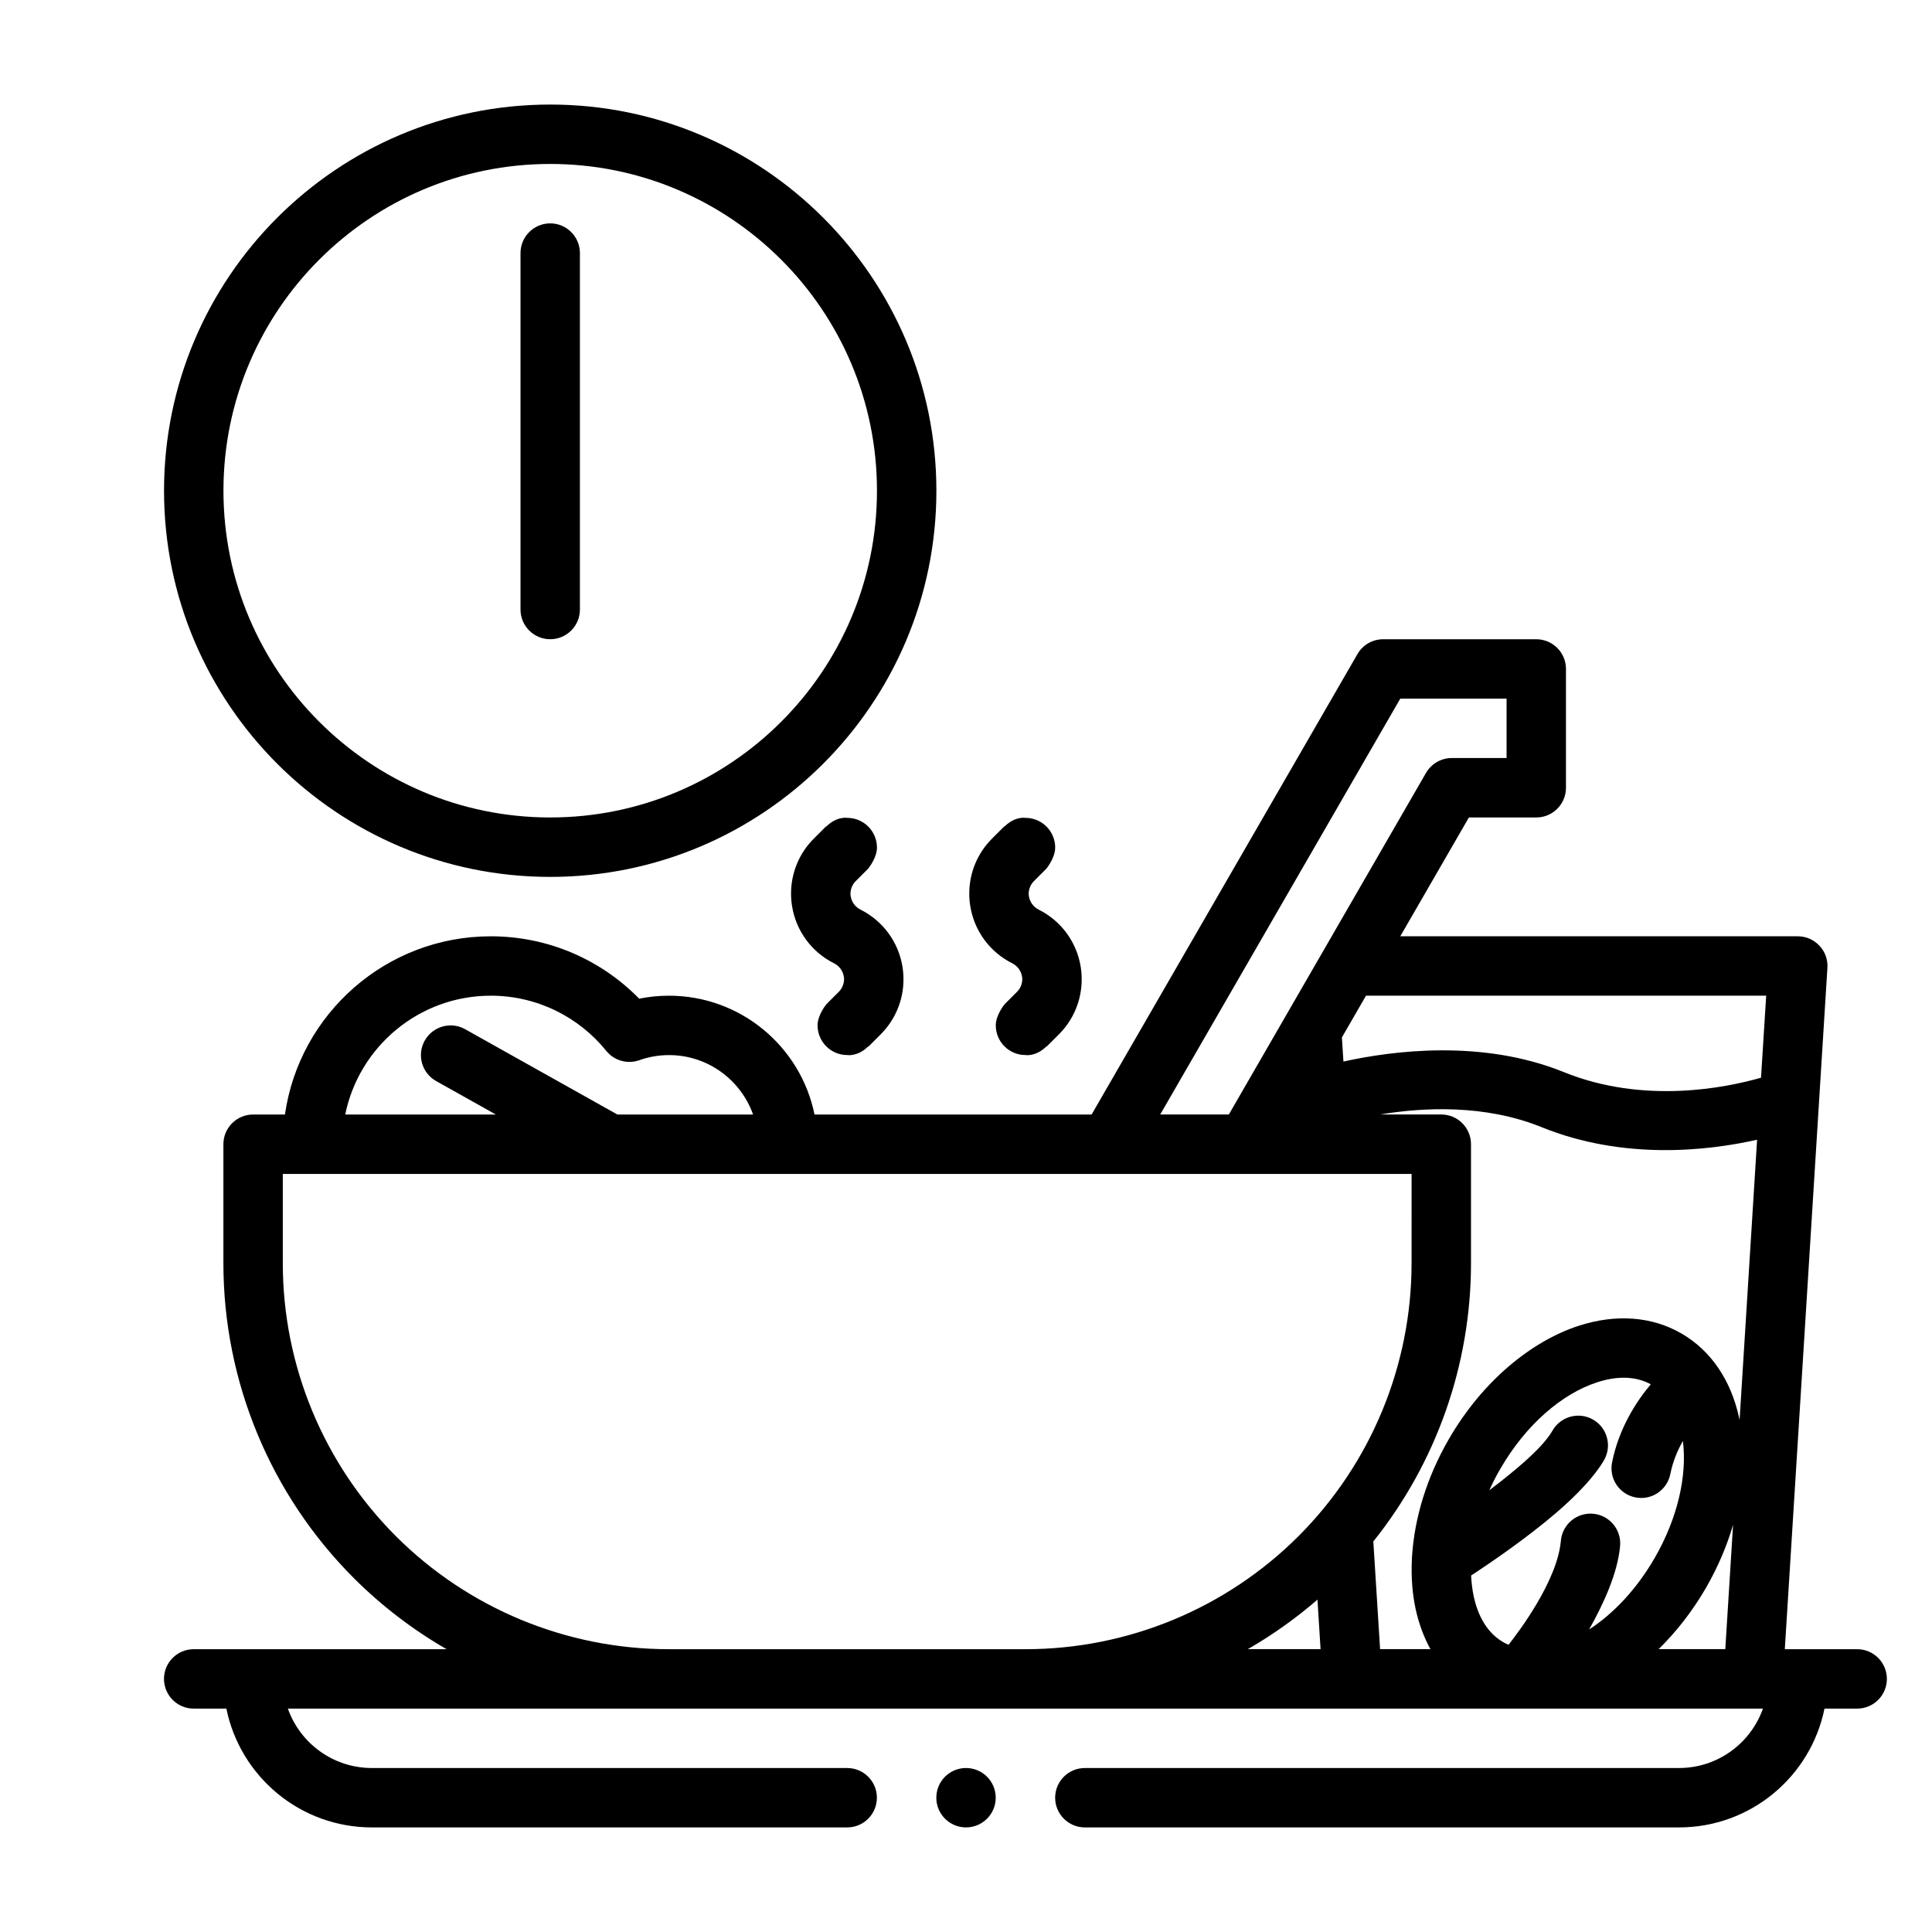 <?xml version="1.0" encoding="UTF-8"?>
<!-- Uploaded to: ICON Repo, www.iconrepo.com, Generator: ICON Repo Mixer Tools -->
<svg fill="#000000" width="800px" height="800px" version="1.1" viewBox="144 144 512 512" xmlns="http://www.w3.org/2000/svg">
 <path d="m433.27 439.36h-73.414c-3.652-17.965-19.539-31.488-38.574-31.488-2.707 0-5.336 0.27-7.887 0.789-9.996-10.203-23.93-16.531-39.344-16.531-27.742 0-50.711 20.547-54.539 47.23h-8.438c-4.344 0-7.871 3.527-7.871 7.871v31.52c0 31.316 12.438 61.34 34.574 83.477 7.398 7.383 15.664 13.699 24.578 18.828h-67.023c-4.344 0-7.871 3.527-7.871 7.871s3.527 7.871 7.871 7.871h8.66c3.652 17.965 19.523 31.488 38.574 31.488h125.95c4.344 0 7.871-3.527 7.871-7.871s-3.527-7.871-7.871-7.871h-125.95c-10.281 0-19.035-6.566-22.277-15.742h390.91c-3.258 9.195-11.996 15.742-22.262 15.742h-157.44c-4.344 0-7.871 3.527-7.871 7.871s3.527 7.871 7.871 7.871h157.44c19.051 0 34.922-13.523 38.574-31.488h8.66c4.344 0 7.871-3.527 7.871-7.871s-3.527-7.871-7.871-7.871h-19.176l11.289-180.57c0.141-2.172-0.629-4.297-2.125-5.871-1.48-1.59-3.559-2.488-5.731-2.488h-105.34l18.184-31.488h17.855c4.344 0 7.871-3.527 7.871-7.871v-31.488c0-4.344-3.527-7.871-7.871-7.871h-40.574c-2.816 0-5.414 1.496-6.816 3.938l-70.453 122.02zm-33.266 173.18c4.344 0 7.871 3.527 7.871 7.871s-3.527 7.871-7.871 7.871-7.871-3.527-7.871-7.871 3.527-7.871 7.871-7.871zm118.08-157.44h-299.14v23.648c0 27.129 10.785 53.152 29.961 72.344 19.191 19.176 45.219 29.961 72.344 29.961h94.527c27.129 0 53.152-10.785 72.344-29.961 19.176-19.191 29.961-45.219 29.961-72.344zm-24.938 112.82c-5.746 4.977-11.934 9.367-18.469 13.129h19.285l-0.82-13.129zm116.51-121.88c-13.02 2.93-35.312 5.512-57.137-3.336-15.082-6.109-31.457-5.242-42.793-3.352h16.23c4.344 0 7.871 3.527 7.871 7.871v31.52c0 26.938-9.211 52.93-25.883 73.762l1.793 28.543h13.352c-1.762-3.164-3.07-6.723-3.922-10.578-0.883-4.062-1.227-8.484-1.008-13.129 0-0.379 0.016-0.77 0.062-1.148 0.66-9.84 3.809-20.578 9.715-30.781 8.926-15.461 22.012-26.086 34.637-30.133 9.652-3.07 19.129-2.457 27 2.094 7.871 4.535 13.145 12.438 15.305 22.324 0.047 0.219 0.078 0.441 0.125 0.66l4.644-74.312zm-6.375 102.04c-1.621 5.559-4 11.195-7.164 16.688-3.621 6.25-7.918 11.73-12.578 16.281h17.68zm-21.82-37.234c-4.125-2.25-9.07-2.172-14.074-0.566-9.508 3.039-19.082 11.367-25.805 23.004-1.086 1.859-2.047 3.746-2.898 5.652 0.992-0.754 1.984-1.527 2.977-2.297 5.746-4.535 11.398-9.398 13.777-13.539 2.172-3.762 6.992-5.055 10.754-2.883s5.055 6.992 2.883 10.754c-2.41 4.172-7.055 9.102-12.531 13.824-7.934 6.816-17.539 13.367-22.688 16.734 0.094 1.953 0.332 3.809 0.707 5.59 1.148 5.242 3.621 9.652 7.793 12.059 0.457 0.27 0.93 0.504 1.418 0.707 2.676-3.387 12.957-16.973 13.871-27.566 0.379-4.328 4.203-7.543 8.535-7.164 4.328 0.379 7.543 4.203 7.164 8.535-0.629 7.086-4.328 15.273-8.219 22.137 6.519-4.219 12.641-10.754 17.367-18.926 6.078-10.531 8.645-21.742 7.496-31.016-1.402 2.426-2.66 5.367-3.336 8.738-0.836 4.266-4.977 7.055-9.242 6.203-4.266-0.836-7.039-4.977-6.203-9.242 1.844-9.289 6.644-16.438 10.266-20.734zm-237.89-71.492c-3.258-9.164-11.996-15.742-22.277-15.742-2.754 0-5.414 0.473-7.871 1.355-3.148 1.102-6.66 0.125-8.754-2.473-7.211-8.91-18.246-14.625-30.605-14.625-19.035 0-34.922 13.523-38.574 31.488h39.91l-15.84-8.879c-3.777-2.125-5.133-6.926-3.008-10.707 2.125-3.793 6.926-5.148 10.707-3.023l40.352 22.609h35.961zm126.08 0h-18.184l63.621-110.21h28.168v15.742h-14.531c-2.801 0-5.398 1.496-6.816 3.938l-52.254 90.527zm36.352-31.488-6.391 11.066 0.41 6.391c13.02-2.883 36.809-5.969 58.426 2.801 21.207 8.598 42.965 4.141 52.238 1.48l1.371-21.742h-106.05zm-95.816-44.809-0.031-0.078-3.273 3.273c-3.891 3.891-6.031 9.148-6.016 14.562 0 1.117 0.078 2.234 0.27 3.352 1.055 6.535 5.18 12.137 11.082 15.098 0.016 0 0.031 0 0.031 0.016 1.387 0.691 2.348 2 2.598 3.527 0.047 0.234 0.062 0.473 0.062 0.707-0.016 1.242-0.504 2.441-1.402 3.336l-3.273 3.273s-2.348 2.816-2.348 5.606c0 4.344 3.527 7.871 7.871 7.871 0 0 2.754 0.488 5.574-2.312l0.031 0.078 3.273-3.273c3.891-3.891 6.031-9.148 6.016-14.562 0-1.117-0.078-2.234-0.27-3.371-1.055-6.519-5.18-12.121-11.082-15.082-0.016 0-0.031 0-0.031-0.016-1.387-0.691-2.348-2-2.598-3.527-0.047-0.234-0.062-0.473-0.062-0.707 0.016-1.242 0.504-2.441 1.402-3.336l3.273-3.273s2.348-2.816 2.348-5.606c0-4.344-3.527-7.871-7.871-7.871 0 0-2.754-0.488-5.574 2.312zm-47.23 0-0.031-0.078-3.273 3.273c-3.891 3.891-6.031 9.148-6.016 14.562 0 1.117 0.078 2.234 0.27 3.352 1.055 6.535 5.18 12.137 11.082 15.098 0.016 0 0.031 0 0.031 0.016 1.387 0.691 2.348 2 2.598 3.527 0.047 0.234 0.062 0.473 0.062 0.707-0.016 1.242-0.504 2.441-1.402 3.336l-3.273 3.273s-2.348 2.816-2.348 5.606c0 4.344 3.527 7.871 7.871 7.871 0 0 2.754 0.488 5.574-2.312l0.031 0.078 3.273-3.273c3.891-3.891 6.031-9.148 6.016-14.562 0-1.117-0.078-2.234-0.27-3.371-1.055-6.519-5.18-12.121-11.082-15.082-0.016 0-0.031 0-0.031-0.016-1.387-0.691-2.348-2-2.598-3.527-0.047-0.234-0.062-0.473-0.062-0.707 0.016-1.242 0.504-2.441 1.402-3.336 0 0 3.273-3.273 3.273-3.273s2.348-2.816 2.348-5.606c0-4.344-3.527-7.871-7.871-7.871 0 0-2.754-0.488-5.574 2.312zm-73.148-191.35c-56.473 0-102.34 45.863-102.34 102.34s45.863 102.34 102.34 102.34c56.473 0 102.34-45.863 102.34-102.34s-45.863-102.34-102.34-102.34zm0 15.742c47.801 0 86.594 38.793 86.594 86.594s-38.793 86.594-86.594 86.594-86.594-38.793-86.594-86.594 38.793-86.594 86.594-86.594zm-7.871 23.617v94.465c0 4.344 3.527 7.871 7.871 7.871s7.871-3.527 7.871-7.871v-94.465c0-4.344-3.527-7.871-7.871-7.871s-7.871 3.527-7.871 7.871z" fill-rule="evenodd"/>
</svg>